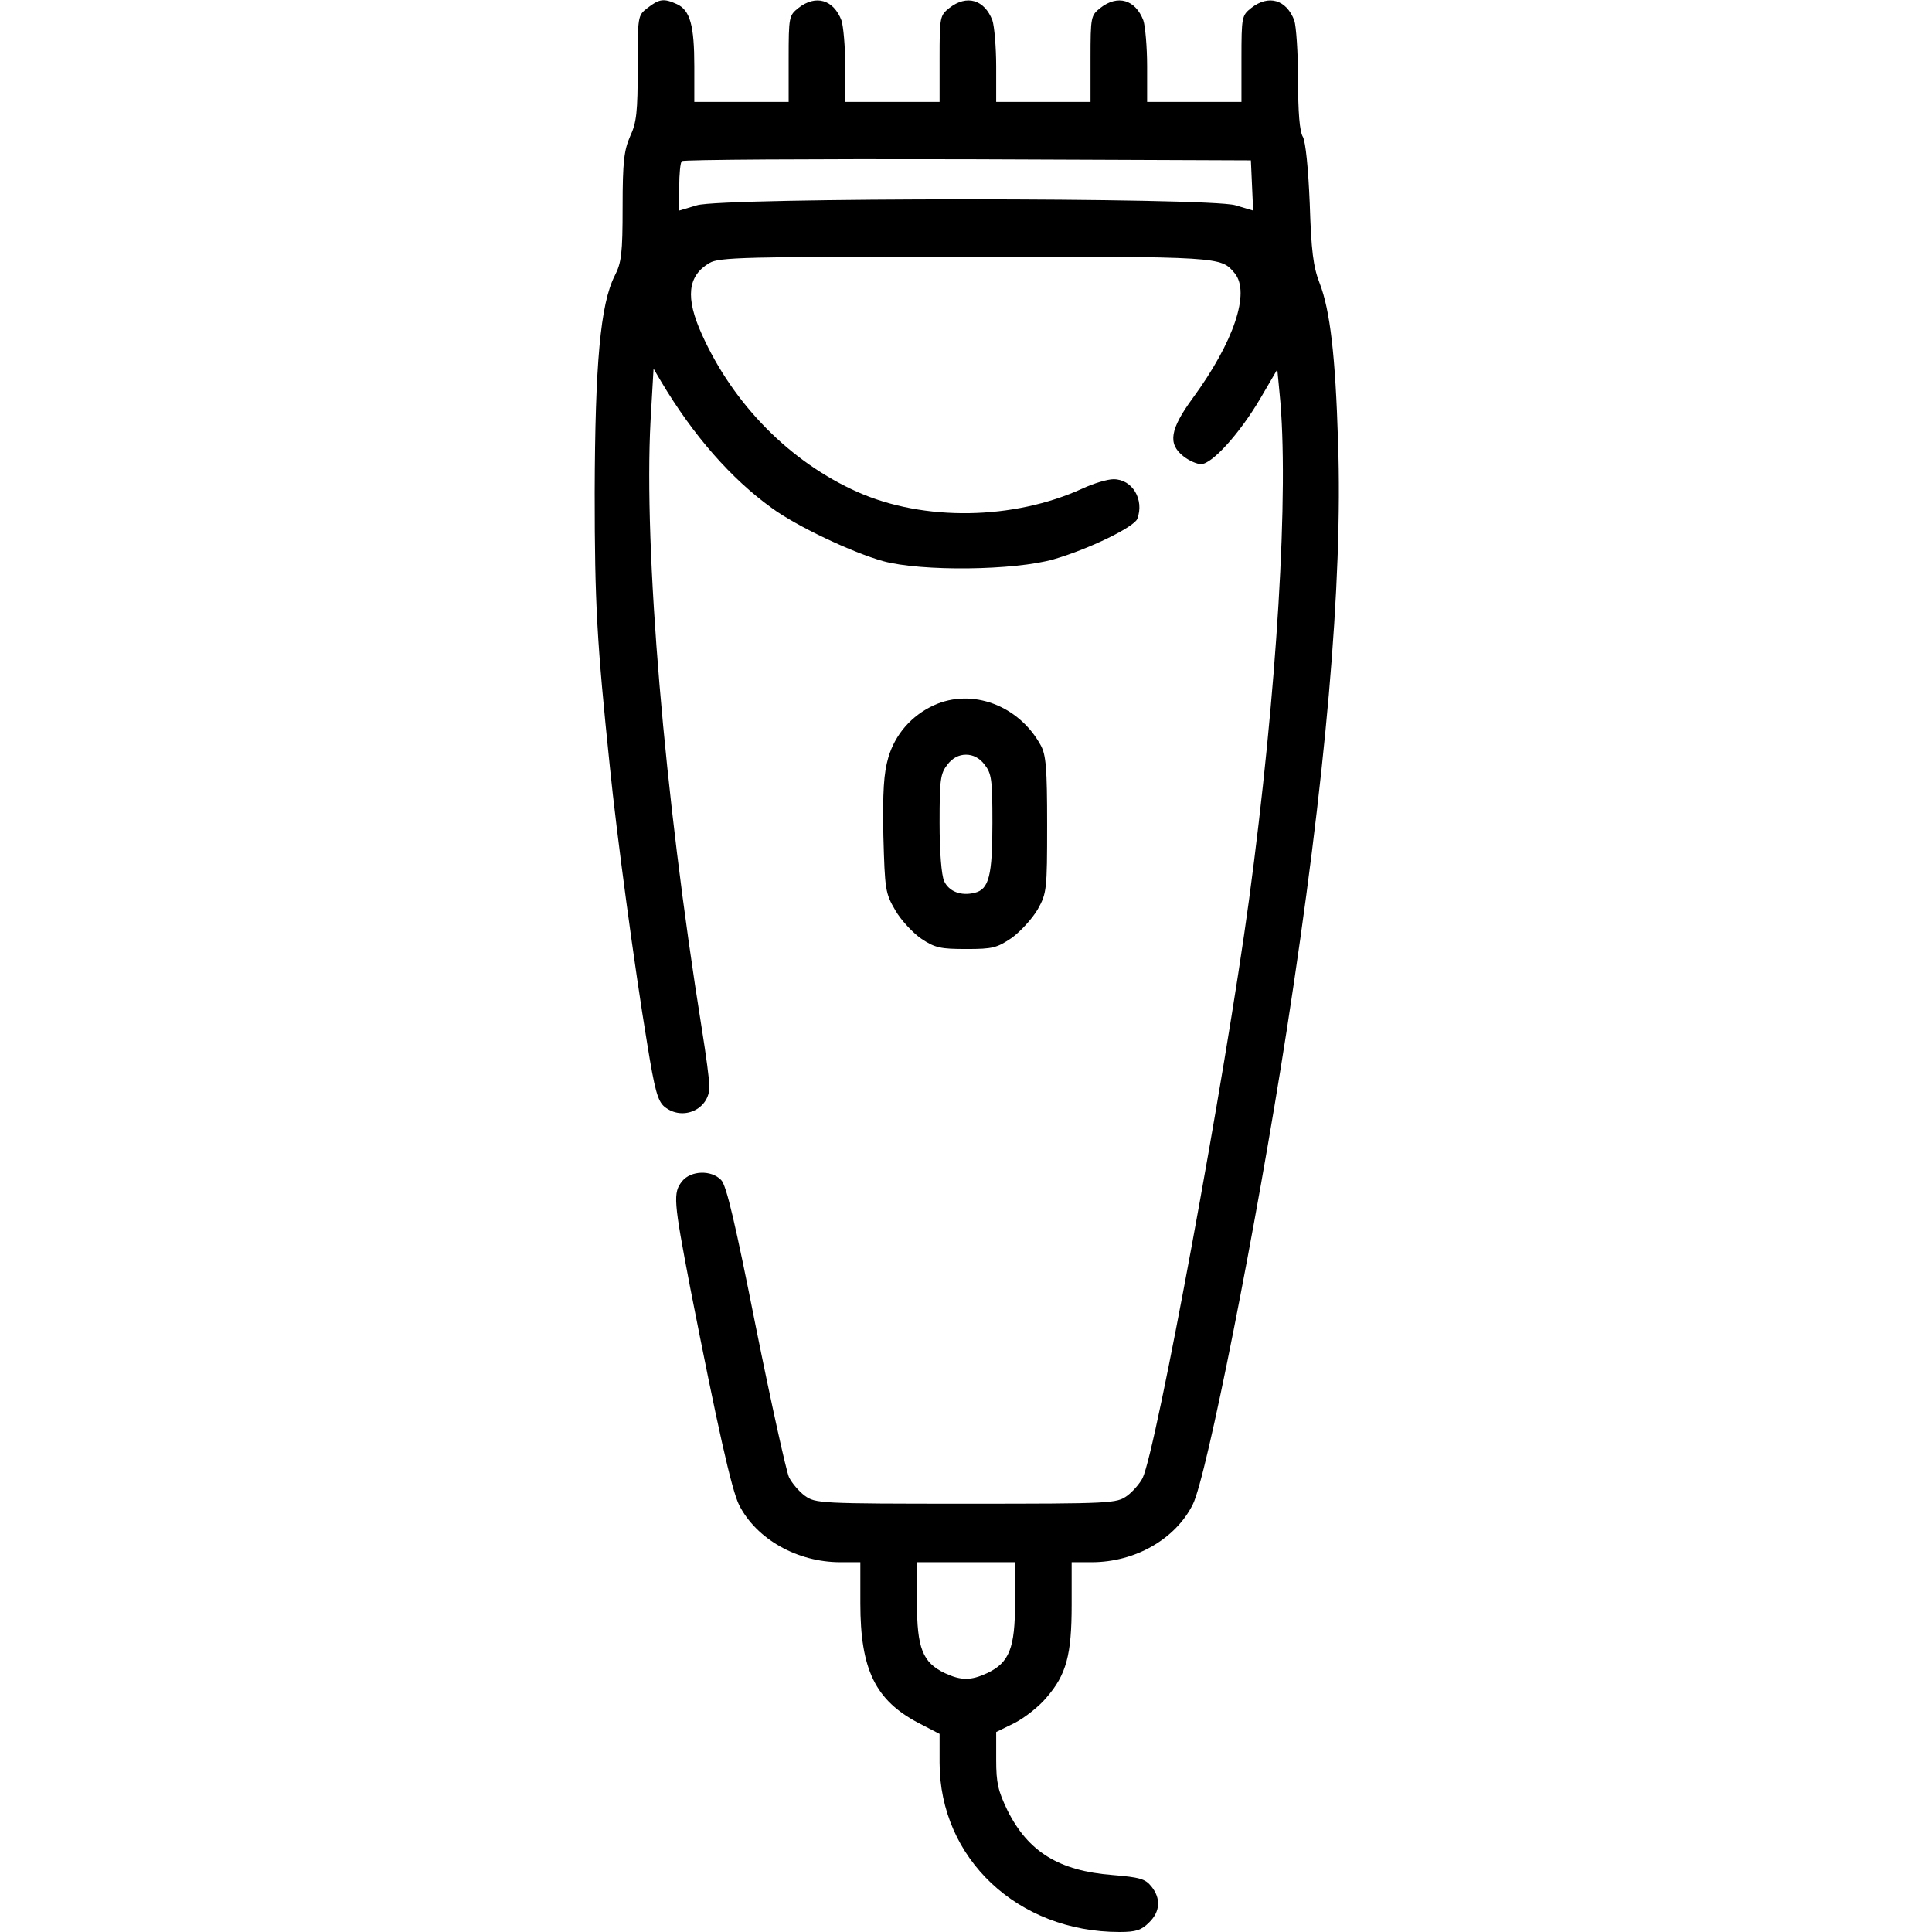 <?xml version="1.0" standalone="no"?>
<!DOCTYPE svg PUBLIC "-//W3C//DTD SVG 20010904//EN"
 "http://www.w3.org/TR/2001/REC-SVG-20010904/DTD/svg10.dtd">
<svg version="1.0" xmlns="http://www.w3.org/2000/svg"
 width="512pt" height="512pt" viewBox="0 0 512 512"
 preserveAspectRatio="xMidYMid meet">

<g transform="translate(0,512) scale(0.1,-0.1)"
fill="#000000" stroke="none">
<path d="M1716 5099 c-26 -20 -26 -21 -26 -159 0 -116 -3 -145 -20 -181 -16
-37 -20 -66 -20 -187 0 -124 -3 -148 -21 -183 -38 -75 -52 -234 -53 -574 0
-296 6 -397 40 -725 18 -180 66 -536 99 -735 20 -124 28 -153 46 -168 48 -39
119 -7 119 53 0 17 -9 85 -20 153 -100 624 -154 1272 -136 1611 l8 139 20 -34
c85 -143 186 -258 293 -335 65 -48 213 -118 295 -141 102 -28 349 -25 453 5
93 27 212 85 221 107 19 51 -13 105 -63 105 -16 0 -53 -11 -83 -25 -182 -83
-419 -87 -595 -9 -178 79 -329 231 -413 418 -44 97 -38 155 20 189 25 15 90
17 680 17 681 0 675 0 712 -44 42 -51 -2 -182 -111 -331 -60 -82 -67 -121 -25
-154 15 -12 36 -21 47 -21 29 0 103 82 157 174 l45 77 6 -63 c26 -254 -7 -794
-81 -1343 -63 -466 -246 -1458 -282 -1532 -7 -14 -26 -36 -41 -47 -28 -20 -38
-21 -427 -21 -389 0 -399 1 -427 21 -15 11 -34 33 -42 49 -7 15 -47 195 -88
399 -54 272 -78 376 -92 389 -26 27 -80 25 -103 -3 -25 -31 -23 -52 21 -282
72 -367 110 -538 130 -577 46 -90 154 -151 268 -151 l53 0 0 -109 c0 -176 40
-257 154 -317 l56 -29 0 -76 c0 -254 207 -449 477 -449 44 0 58 5 78 25 30 29
32 64 6 96 -16 20 -31 24 -103 30 -141 11 -223 61 -278 171 -25 52 -30 73 -30
134 l0 74 49 24 c27 14 65 44 84 67 53 61 67 113 67 246 l0 113 53 0 c115 0
222 61 268 153 36 70 168 735 249 1257 103 664 149 1186 136 1560 -7 227 -21
348 -49 420 -17 44 -22 86 -26 210 -4 96 -11 163 -18 177 -9 14 -13 66 -13
152 0 71 -5 142 -10 157 -21 55 -68 69 -114 33 -25 -20 -26 -23 -26 -135 l0
-114 -125 0 -125 0 0 94 c0 52 -5 107 -10 122 -21 55 -68 69 -114 33 -25 -20
-26 -23 -26 -135 l0 -114 -125 0 -125 0 0 94 c0 52 -5 107 -10 122 -21 55 -68
69 -114 33 -25 -20 -26 -23 -26 -135 l0 -114 -125 0 -125 0 0 94 c0 52 -5 107
-10 122 -21 55 -68 69 -114 33 -25 -20 -26 -23 -26 -135 l0 -114 -125 0 -125
0 0 94 c0 108 -11 149 -46 165 -35 16 -47 14 -78 -10z m1602 -471 l3 -66 -47
14 c-69 21 -1358 21 -1427 0 l-47 -14 0 62 c0 35 3 66 7 69 3 4 344 6 757 5
l751 -3 3 -67z m-628 -3754 c0 -122 -15 -160 -74 -188 -43 -20 -69 -20 -112 0
-59 28 -74 66 -74 188 l0 106 130 0 130 0 0 -106z"/>
<path d="M2475 3251 c-59 -27 -103 -77 -121 -139 -12 -42 -15 -89 -13 -206 4
-144 5 -153 32 -199 15 -26 47 -60 69 -75 36 -24 51 -27 119 -27 70 0 81 3
121 30 23 17 54 51 68 75 24 43 25 52 25 225 0 149 -3 185 -17 210 -58 106
-182 152 -283 106z m134 -157 c19 -24 21 -40 21 -155 0 -139 -9 -176 -47 -185
-36 -9 -68 3 -81 31 -7 16 -12 77 -12 154 0 115 2 131 21 155 13 17 30 26 49
26 19 0 36 -9 49 -26z"/>
</g>
</svg>
